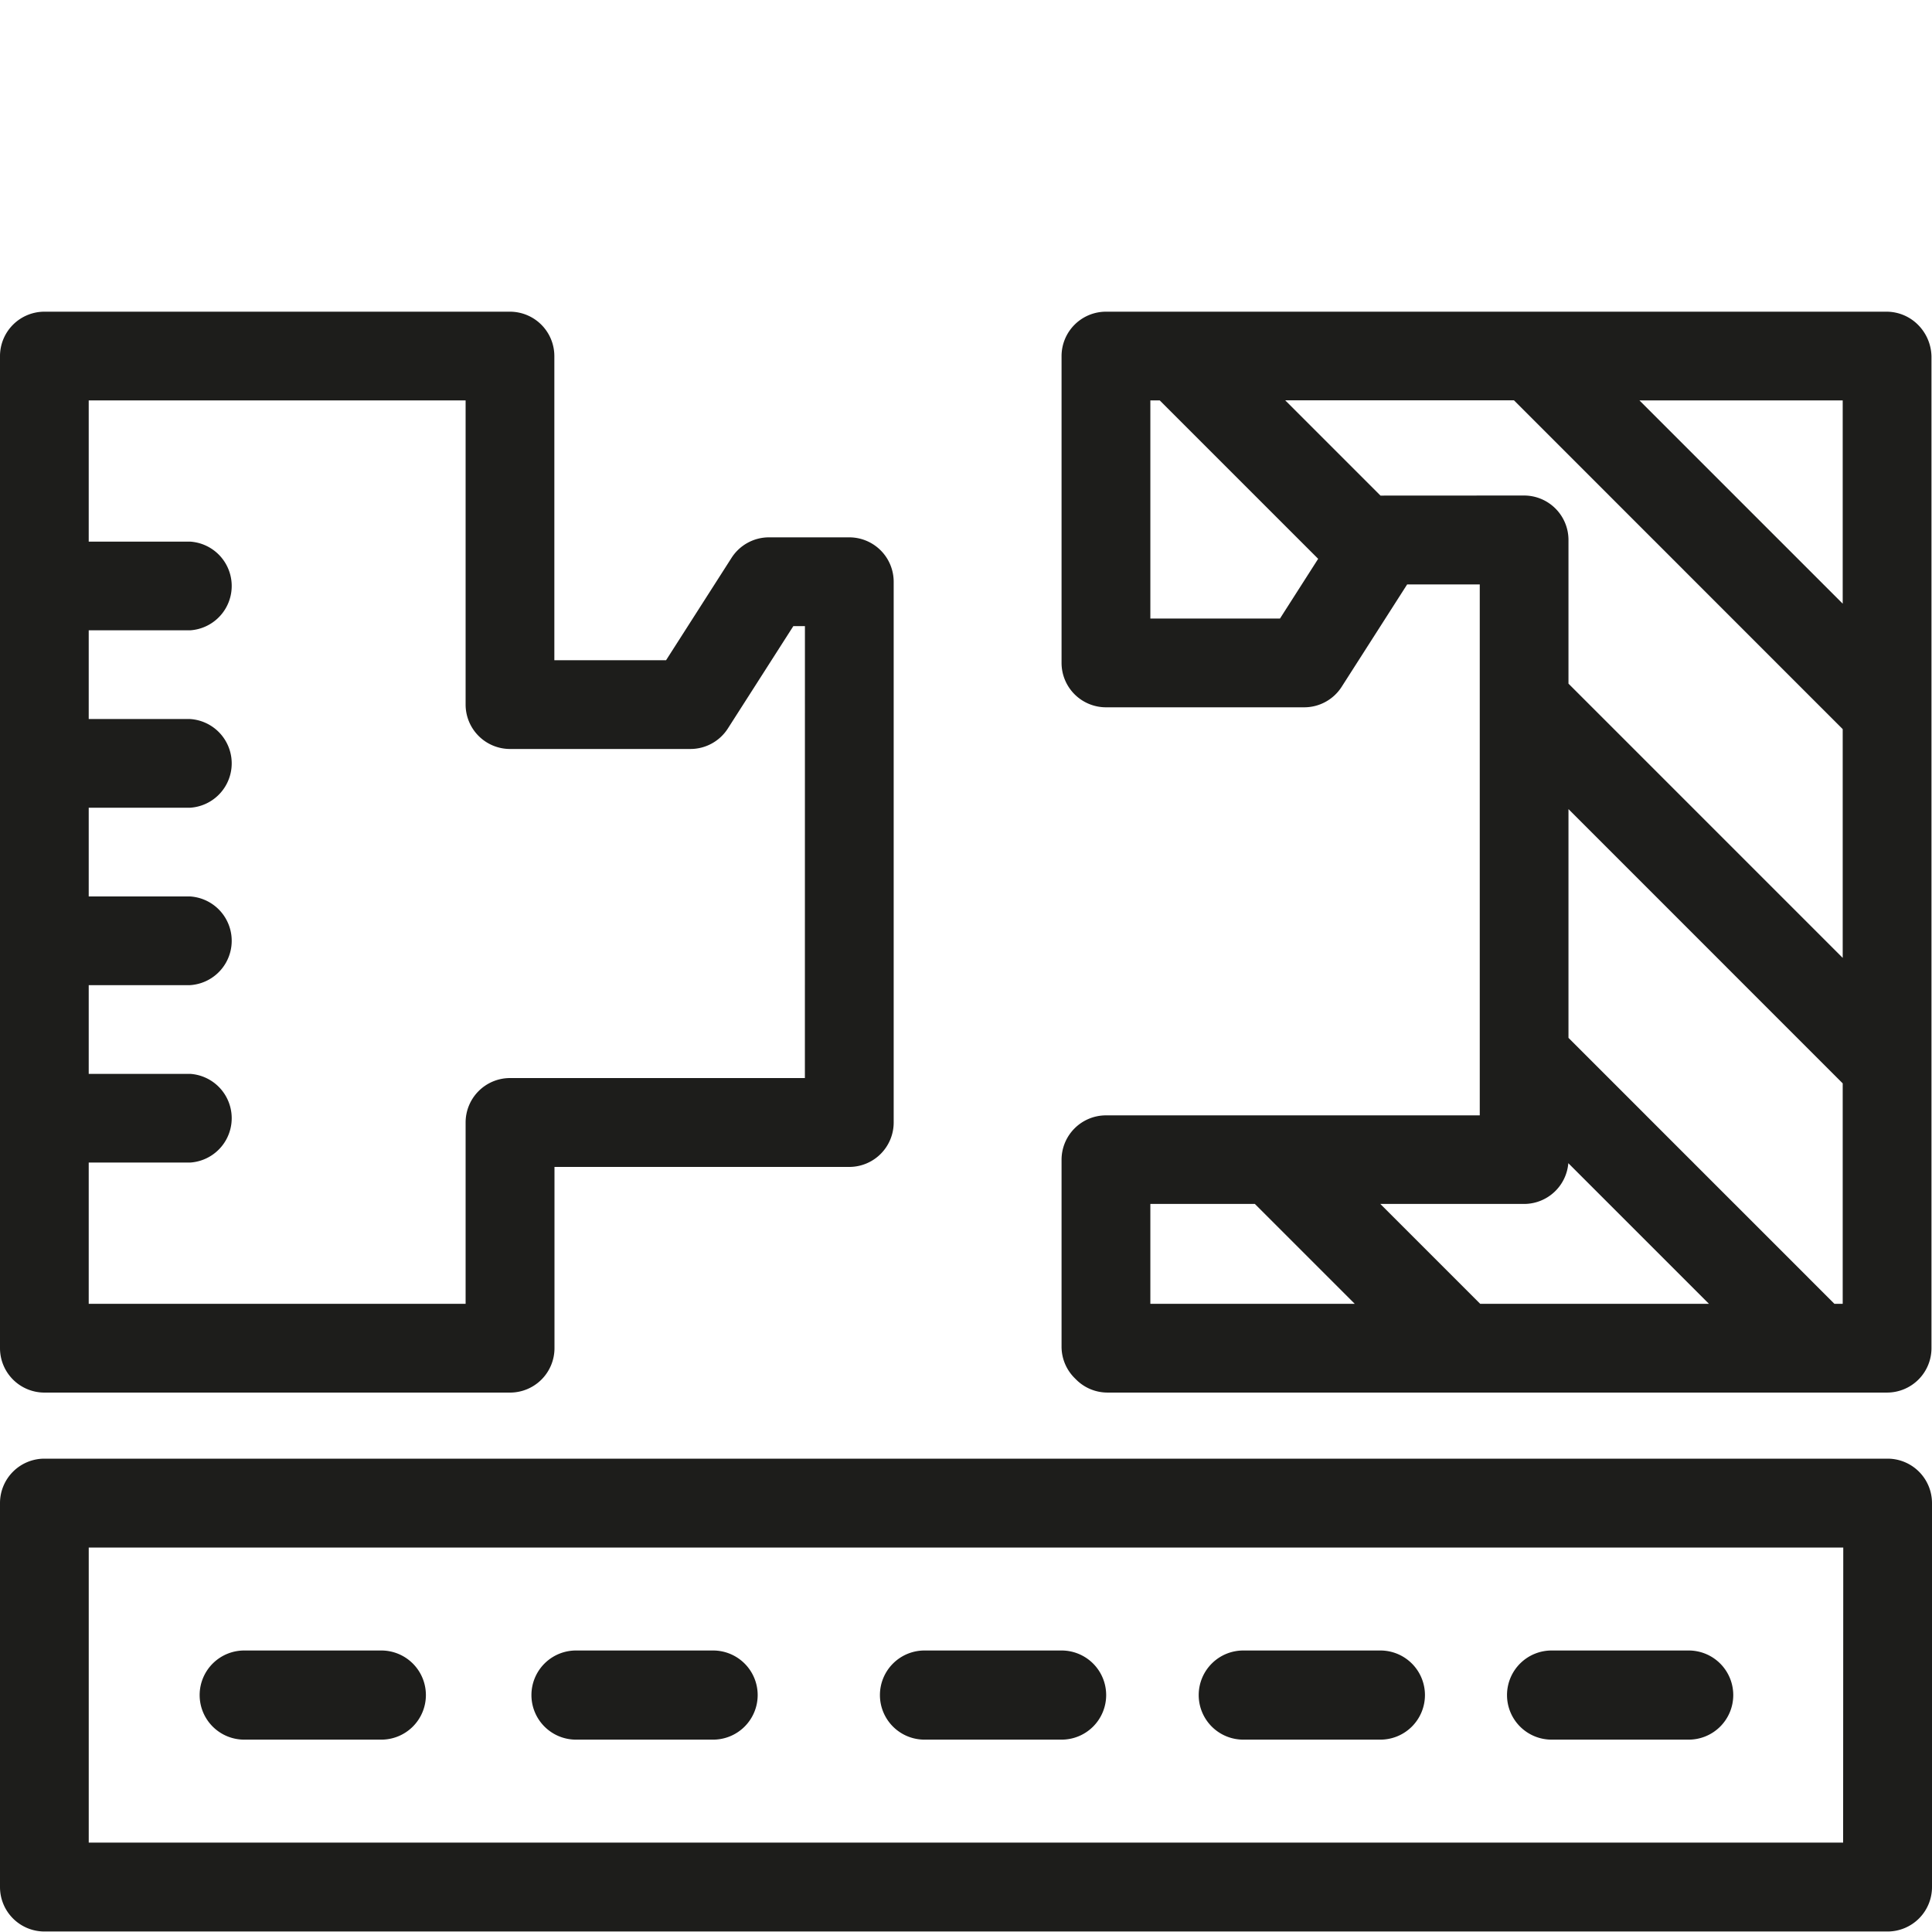 <svg xmlns="http://www.w3.org/2000/svg" viewBox="0 0 1000 1000"><defs><style>.cls-1{fill:#1d1d1b;}</style></defs><g id="Layer_5" data-name="Layer 5"><path class="cls-1" d="M126.89,900.43h70a23.07,23.07,0,1,0,0-46.13h-70a23.07,23.07,0,1,0,0,46.13Z"/><path class="cls-1" d="M298.62,900.43h70a23.07,23.07,0,1,0,0-46.13h-70a23.07,23.07,0,1,0,0,46.13Z"/><path class="cls-1" d="M479,900.43h70a23.07,23.07,0,1,0,0-46.13H479a23.07,23.07,0,1,0,0,46.13Z"/><path class="cls-1" d="M644,900.43h70a23.07,23.07,0,1,0,0-46.13H644a23.07,23.07,0,1,0,0,46.13Z"/><path class="cls-1" d="M803.58,900.43h70a23.07,23.07,0,1,0,0-46.13h-70a23.07,23.07,0,1,0,0,46.13Z"/><path class="cls-1" d="M977,755H23A23,23,0,0,0,0,778V976.74a23,23,0,0,0,23,23H977a23,23,0,0,0,23-23V778A23,23,0,0,0,977,755Zm-23,198.74H45.93V801H954.07Z"/></g><g id="Layer_2" data-name="Layer 2"><path class="cls-1" d="M992.39,167.75a23,23,0,0,0-15.93-6.42h-404a23,23,0,0,0-23,22.95V343.1a23,23,0,0,0,23,23H675.09a23,23,0,0,0,19.34-10.59l33.9-53h37.59v274.8H572.46a23,23,0,0,0-23,23V697a22.91,22.91,0,0,0,6.72,16.23l.83.83a22.92,22.92,0,0,0,16.23,6.73H976.73a23,23,0,0,0,23-23V184.54A23.81,23.81,0,0,0,992.39,167.75Zm-38.61,393V674.85h-4.29L811.84,537.2V418.79Zm0-353.5V312.46L848.56,207.24ZM662.52,320.15h-67.1V207.24h4.86l82,82Zm53.24-63.63c-.41,0-.82,0-1.22,0l-49.32-49.32h118.4L953.78,377.4V495.8L811.84,353.85V279.48a23,23,0,0,0-23-23ZM595.42,674.85V623.16h54.09l51.7,51.69Zm170.72,0-51.69-51.69h74.43a23,23,0,0,0,22.88-21.1l72.79,72.79Z"/><path class="cls-1" d="M439.57,278.13H398a23,23,0,0,0-19.34,10.59l-33.9,53H286.93V184.28a23,23,0,0,0-23-22.95H23A23,23,0,0,0,0,184.28V697.8a23,23,0,0,0,23,23H264a23,23,0,0,0,23-23V604H439.57a23,23,0,0,0,23-23V301.09A23,23,0,0,0,439.57,278.13ZM416.61,558H264a23,23,0,0,0-23,23v93.86H45.92V601.74H98.37a23,23,0,0,0,0-45.91H45.92V509.91H98.37a23,23,0,0,0,0-45.91H45.92V418.08H98.37a23,23,0,0,0,0-45.91H45.92V326.25H98.37a23,23,0,0,0,0-45.91H45.92v-73.1H241V364.72a23,23,0,0,0,23,22.95h93.39a23,23,0,0,0,19.34-10.59l33.9-53h6Z"/></g></svg>